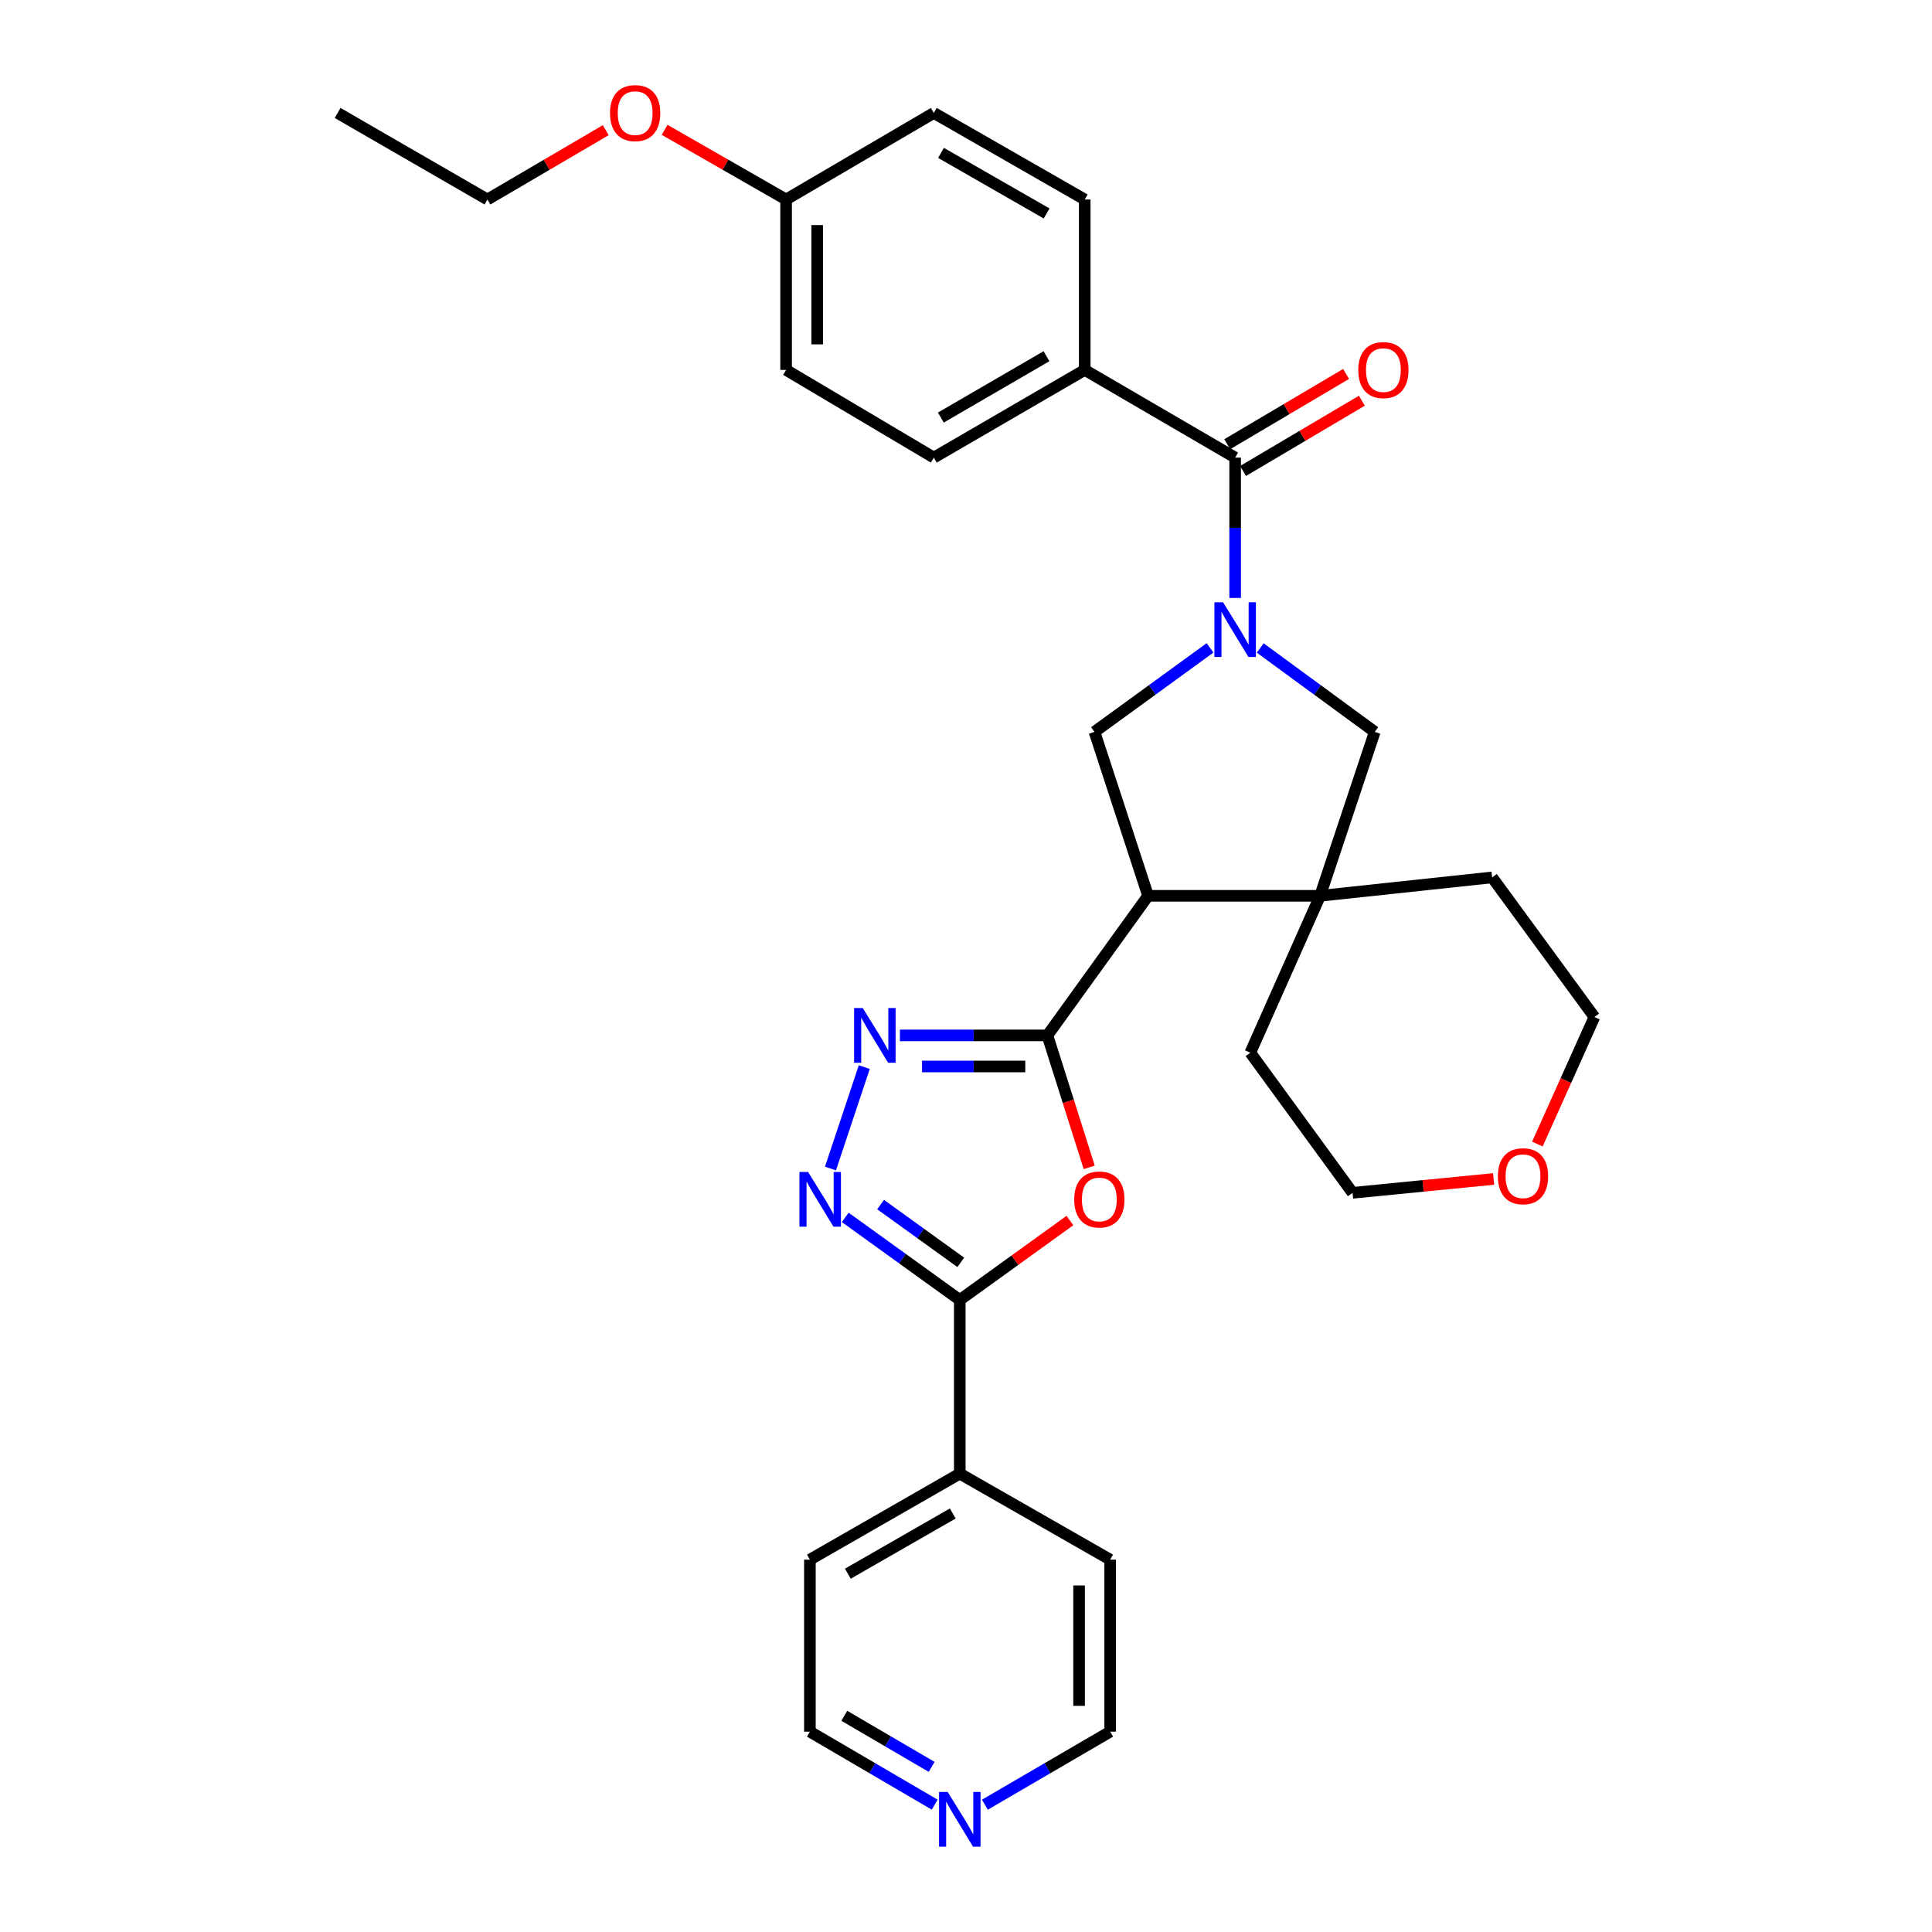 <?xml version='1.0' encoding='iso-8859-1'?>
<svg version='1.1' baseProfile='full'
              xmlns='http://www.w3.org/2000/svg'
                      xmlns:rdkit='http://www.rdkit.org/xml'
                      xmlns:xlink='http://www.w3.org/1999/xlink'
                  xml:space='preserve'
width='1000px' height='1000px' viewBox='0 0 1000 1000'>
<!-- END OF HEADER -->
<rect style='opacity:1.0;fill:#FFFFFF;stroke:none' width='1000' height='1000' x='0' y='0'> </rect>
<path class='bond-6' d='M 639.31,309.5 L 639.31,273.175' style='fill:none;fill-rule:evenodd;stroke:#0000FF;stroke-width:6px;stroke-linecap:butt;stroke-linejoin:miter;stroke-opacity:1' />
<path class='bond-6' d='M 639.31,273.175 L 639.31,236.849' style='fill:none;fill-rule:evenodd;stroke:#000000;stroke-width:6px;stroke-linecap:butt;stroke-linejoin:miter;stroke-opacity:1' />
<path class='bond-7' d='M 626.32,335.331 L 596.41,357.076' style='fill:none;fill-rule:evenodd;stroke:#0000FF;stroke-width:6px;stroke-linecap:butt;stroke-linejoin:miter;stroke-opacity:1' />
<path class='bond-7' d='M 596.41,357.076 L 566.501,378.822' style='fill:none;fill-rule:evenodd;stroke:#000000;stroke-width:6px;stroke-linecap:butt;stroke-linejoin:miter;stroke-opacity:1' />
<path class='bond-9' d='M 652.29,335.394 L 681.932,357.108' style='fill:none;fill-rule:evenodd;stroke:#0000FF;stroke-width:6px;stroke-linecap:butt;stroke-linejoin:miter;stroke-opacity:1' />
<path class='bond-9' d='M 681.932,357.108 L 711.574,378.822' style='fill:none;fill-rule:evenodd;stroke:#000000;stroke-width:6px;stroke-linecap:butt;stroke-linejoin:miter;stroke-opacity:1' />
<path class='bond-0' d='M 542.133,535.923 L 594.247,463.668' style='fill:none;fill-rule:evenodd;stroke:#000000;stroke-width:6px;stroke-linecap:butt;stroke-linejoin:miter;stroke-opacity:1' />
<path class='bond-2' d='M 542.133,535.923 L 552.951,570.074' style='fill:none;fill-rule:evenodd;stroke:#000000;stroke-width:6px;stroke-linecap:butt;stroke-linejoin:miter;stroke-opacity:1' />
<path class='bond-2' d='M 552.951,570.074 L 563.77,604.224' style='fill:none;fill-rule:evenodd;stroke:#FF0000;stroke-width:6px;stroke-linecap:butt;stroke-linejoin:miter;stroke-opacity:1' />
<path class='bond-3' d='M 542.133,535.923 L 503.962,535.923' style='fill:none;fill-rule:evenodd;stroke:#000000;stroke-width:6px;stroke-linecap:butt;stroke-linejoin:miter;stroke-opacity:1' />
<path class='bond-3' d='M 503.962,535.923 L 465.792,535.923' style='fill:none;fill-rule:evenodd;stroke:#0000FF;stroke-width:6px;stroke-linecap:butt;stroke-linejoin:miter;stroke-opacity:1' />
<path class='bond-3' d='M 530.681,552.008 L 503.962,552.008' style='fill:none;fill-rule:evenodd;stroke:#000000;stroke-width:6px;stroke-linecap:butt;stroke-linejoin:miter;stroke-opacity:1' />
<path class='bond-3' d='M 503.962,552.008 L 477.243,552.008' style='fill:none;fill-rule:evenodd;stroke:#0000FF;stroke-width:6px;stroke-linecap:butt;stroke-linejoin:miter;stroke-opacity:1' />
<path class='bond-1' d='M 594.247,463.668 L 566.501,378.822' style='fill:none;fill-rule:evenodd;stroke:#000000;stroke-width:6px;stroke-linecap:butt;stroke-linejoin:miter;stroke-opacity:1' />
<path class='bond-31' d='M 594.247,463.668 L 683.283,463.668' style='fill:none;fill-rule:evenodd;stroke:#000000;stroke-width:6px;stroke-linecap:butt;stroke-linejoin:miter;stroke-opacity:1' />
<path class='bond-5' d='M 553.785,631.75 L 525.284,652.303' style='fill:none;fill-rule:evenodd;stroke:#FF0000;stroke-width:6px;stroke-linecap:butt;stroke-linejoin:miter;stroke-opacity:1' />
<path class='bond-5' d='M 525.284,652.303 L 496.783,672.856' style='fill:none;fill-rule:evenodd;stroke:#000000;stroke-width:6px;stroke-linecap:butt;stroke-linejoin:miter;stroke-opacity:1' />
<path class='bond-4' d='M 447.352,552.319 L 429.851,604.805' style='fill:none;fill-rule:evenodd;stroke:#0000FF;stroke-width:6px;stroke-linecap:butt;stroke-linejoin:miter;stroke-opacity:1' />
<path class='bond-34' d='M 437.495,630.117 L 467.139,651.487' style='fill:none;fill-rule:evenodd;stroke:#0000FF;stroke-width:6px;stroke-linecap:butt;stroke-linejoin:miter;stroke-opacity:1' />
<path class='bond-34' d='M 467.139,651.487 L 496.783,672.856' style='fill:none;fill-rule:evenodd;stroke:#000000;stroke-width:6px;stroke-linecap:butt;stroke-linejoin:miter;stroke-opacity:1' />
<path class='bond-34' d='M 455.794,623.48 L 476.545,638.439' style='fill:none;fill-rule:evenodd;stroke:#0000FF;stroke-width:6px;stroke-linecap:butt;stroke-linejoin:miter;stroke-opacity:1' />
<path class='bond-34' d='M 476.545,638.439 L 497.296,653.398' style='fill:none;fill-rule:evenodd;stroke:#000000;stroke-width:6px;stroke-linecap:butt;stroke-linejoin:miter;stroke-opacity:1' />
<path class='bond-12' d='M 496.783,672.856 L 496.783,762.751' style='fill:none;fill-rule:evenodd;stroke:#000000;stroke-width:6px;stroke-linecap:butt;stroke-linejoin:miter;stroke-opacity:1' />
<path class='bond-10' d='M 639.31,236.849 L 561.452,191.473' style='fill:none;fill-rule:evenodd;stroke:#000000;stroke-width:6px;stroke-linecap:butt;stroke-linejoin:miter;stroke-opacity:1' />
<path class='bond-11' d='M 643.404,243.771 L 674.156,225.586' style='fill:none;fill-rule:evenodd;stroke:#000000;stroke-width:6px;stroke-linecap:butt;stroke-linejoin:miter;stroke-opacity:1' />
<path class='bond-11' d='M 674.156,225.586 L 704.907,207.401' style='fill:none;fill-rule:evenodd;stroke:#FF0000;stroke-width:6px;stroke-linecap:butt;stroke-linejoin:miter;stroke-opacity:1' />
<path class='bond-11' d='M 635.216,229.927 L 665.968,211.741' style='fill:none;fill-rule:evenodd;stroke:#000000;stroke-width:6px;stroke-linecap:butt;stroke-linejoin:miter;stroke-opacity:1' />
<path class='bond-11' d='M 665.968,211.741 L 696.72,193.556' style='fill:none;fill-rule:evenodd;stroke:#FF0000;stroke-width:6px;stroke-linecap:butt;stroke-linejoin:miter;stroke-opacity:1' />
<path class='bond-8' d='M 683.283,463.668 L 711.574,378.822' style='fill:none;fill-rule:evenodd;stroke:#000000;stroke-width:6px;stroke-linecap:butt;stroke-linejoin:miter;stroke-opacity:1' />
<path class='bond-20' d='M 683.283,463.668 L 772.32,454.142' style='fill:none;fill-rule:evenodd;stroke:#000000;stroke-width:6px;stroke-linecap:butt;stroke-linejoin:miter;stroke-opacity:1' />
<path class='bond-21' d='M 683.283,463.668 L 647.156,544.868' style='fill:none;fill-rule:evenodd;stroke:#000000;stroke-width:6px;stroke-linecap:butt;stroke-linejoin:miter;stroke-opacity:1' />
<path class='bond-15' d='M 561.452,191.473 L 483.344,236.849' style='fill:none;fill-rule:evenodd;stroke:#000000;stroke-width:6px;stroke-linecap:butt;stroke-linejoin:miter;stroke-opacity:1' />
<path class='bond-15' d='M 541.656,184.371 L 486.98,216.135' style='fill:none;fill-rule:evenodd;stroke:#000000;stroke-width:6px;stroke-linecap:butt;stroke-linejoin:miter;stroke-opacity:1' />
<path class='bond-16' d='M 561.452,191.473 L 561.452,103.258' style='fill:none;fill-rule:evenodd;stroke:#000000;stroke-width:6px;stroke-linecap:butt;stroke-linejoin:miter;stroke-opacity:1' />
<path class='bond-27' d='M 496.783,762.751 L 574.614,807.27' style='fill:none;fill-rule:evenodd;stroke:#000000;stroke-width:6px;stroke-linecap:butt;stroke-linejoin:miter;stroke-opacity:1' />
<path class='bond-28' d='M 496.783,762.751 L 419.202,807.27' style='fill:none;fill-rule:evenodd;stroke:#000000;stroke-width:6px;stroke-linecap:butt;stroke-linejoin:miter;stroke-opacity:1' />
<path class='bond-28' d='M 493.151,783.38 L 438.845,814.543' style='fill:none;fill-rule:evenodd;stroke:#000000;stroke-width:6px;stroke-linecap:butt;stroke-linejoin:miter;stroke-opacity:1' />
<path class='bond-13' d='M 483.796,934.087 L 451.499,915.197' style='fill:none;fill-rule:evenodd;stroke:#0000FF;stroke-width:6px;stroke-linecap:butt;stroke-linejoin:miter;stroke-opacity:1' />
<path class='bond-13' d='M 451.499,915.197 L 419.202,896.307' style='fill:none;fill-rule:evenodd;stroke:#000000;stroke-width:6px;stroke-linecap:butt;stroke-linejoin:miter;stroke-opacity:1' />
<path class='bond-13' d='M 482.228,914.536 L 459.62,901.313' style='fill:none;fill-rule:evenodd;stroke:#0000FF;stroke-width:6px;stroke-linecap:butt;stroke-linejoin:miter;stroke-opacity:1' />
<path class='bond-13' d='M 459.62,901.313 L 437.012,888.09' style='fill:none;fill-rule:evenodd;stroke:#000000;stroke-width:6px;stroke-linecap:butt;stroke-linejoin:miter;stroke-opacity:1' />
<path class='bond-35' d='M 509.775,934.108 L 542.195,915.207' style='fill:none;fill-rule:evenodd;stroke:#0000FF;stroke-width:6px;stroke-linecap:butt;stroke-linejoin:miter;stroke-opacity:1' />
<path class='bond-35' d='M 542.195,915.207 L 574.614,896.307' style='fill:none;fill-rule:evenodd;stroke:#000000;stroke-width:6px;stroke-linecap:butt;stroke-linejoin:miter;stroke-opacity:1' />
<path class='bond-14' d='M 773.091,610.228 L 736.591,613.814' style='fill:none;fill-rule:evenodd;stroke:#FF0000;stroke-width:6px;stroke-linecap:butt;stroke-linejoin:miter;stroke-opacity:1' />
<path class='bond-14' d='M 736.591,613.814 L 700.092,617.401' style='fill:none;fill-rule:evenodd;stroke:#000000;stroke-width:6px;stroke-linecap:butt;stroke-linejoin:miter;stroke-opacity:1' />
<path class='bond-32' d='M 795.746,592.157 L 810.501,559.282' style='fill:none;fill-rule:evenodd;stroke:#FF0000;stroke-width:6px;stroke-linecap:butt;stroke-linejoin:miter;stroke-opacity:1' />
<path class='bond-32' d='M 810.501,559.282 L 825.256,526.407' style='fill:none;fill-rule:evenodd;stroke:#000000;stroke-width:6px;stroke-linecap:butt;stroke-linejoin:miter;stroke-opacity:1' />
<path class='bond-19' d='M 483.344,236.849 L 406.888,191.473' style='fill:none;fill-rule:evenodd;stroke:#000000;stroke-width:6px;stroke-linecap:butt;stroke-linejoin:miter;stroke-opacity:1' />
<path class='bond-18' d='M 561.452,103.258 L 483.344,58.462' style='fill:none;fill-rule:evenodd;stroke:#000000;stroke-width:6px;stroke-linecap:butt;stroke-linejoin:miter;stroke-opacity:1' />
<path class='bond-18' d='M 541.734,110.491 L 487.058,79.135' style='fill:none;fill-rule:evenodd;stroke:#000000;stroke-width:6px;stroke-linecap:butt;stroke-linejoin:miter;stroke-opacity:1' />
<path class='bond-17' d='M 406.888,103.258 L 483.344,58.462' style='fill:none;fill-rule:evenodd;stroke:#000000;stroke-width:6px;stroke-linecap:butt;stroke-linejoin:miter;stroke-opacity:1' />
<path class='bond-22' d='M 406.888,103.258 L 375.447,85.232' style='fill:none;fill-rule:evenodd;stroke:#000000;stroke-width:6px;stroke-linecap:butt;stroke-linejoin:miter;stroke-opacity:1' />
<path class='bond-22' d='M 375.447,85.232 L 344.005,67.206' style='fill:none;fill-rule:evenodd;stroke:#FF0000;stroke-width:6px;stroke-linecap:butt;stroke-linejoin:miter;stroke-opacity:1' />
<path class='bond-33' d='M 406.888,103.258 L 406.888,191.473' style='fill:none;fill-rule:evenodd;stroke:#000000;stroke-width:6px;stroke-linecap:butt;stroke-linejoin:miter;stroke-opacity:1' />
<path class='bond-33' d='M 422.973,116.49 L 422.973,178.241' style='fill:none;fill-rule:evenodd;stroke:#000000;stroke-width:6px;stroke-linecap:butt;stroke-linejoin:miter;stroke-opacity:1' />
<path class='bond-25' d='M 772.32,454.142 L 825.256,526.407' style='fill:none;fill-rule:evenodd;stroke:#000000;stroke-width:6px;stroke-linecap:butt;stroke-linejoin:miter;stroke-opacity:1' />
<path class='bond-26' d='M 647.156,544.868 L 700.092,617.401' style='fill:none;fill-rule:evenodd;stroke:#000000;stroke-width:6px;stroke-linecap:butt;stroke-linejoin:miter;stroke-opacity:1' />
<path class='bond-29' d='M 313.538,67.377 L 282.918,85.318' style='fill:none;fill-rule:evenodd;stroke:#FF0000;stroke-width:6px;stroke-linecap:butt;stroke-linejoin:miter;stroke-opacity:1' />
<path class='bond-29' d='M 282.918,85.318 L 252.298,103.258' style='fill:none;fill-rule:evenodd;stroke:#000000;stroke-width:6px;stroke-linecap:butt;stroke-linejoin:miter;stroke-opacity:1' />
<path class='bond-23' d='M 574.614,896.307 L 574.614,807.27' style='fill:none;fill-rule:evenodd;stroke:#000000;stroke-width:6px;stroke-linecap:butt;stroke-linejoin:miter;stroke-opacity:1' />
<path class='bond-23' d='M 558.53,882.951 L 558.53,820.625' style='fill:none;fill-rule:evenodd;stroke:#000000;stroke-width:6px;stroke-linecap:butt;stroke-linejoin:miter;stroke-opacity:1' />
<path class='bond-24' d='M 419.202,896.307 L 419.202,807.27' style='fill:none;fill-rule:evenodd;stroke:#000000;stroke-width:6px;stroke-linecap:butt;stroke-linejoin:miter;stroke-opacity:1' />
<path class='bond-30' d='M 252.298,103.258 L 174.744,58.462' style='fill:none;fill-rule:evenodd;stroke:#000000;stroke-width:6px;stroke-linecap:butt;stroke-linejoin:miter;stroke-opacity:1' />
<path  class='atom-0' d='M 633.05 311.726
L 642.33 326.726
Q 643.25 328.206, 644.73 330.886
Q 646.21 333.566, 646.29 333.726
L 646.29 311.726
L 650.05 311.726
L 650.05 340.046
L 646.17 340.046
L 636.21 323.646
Q 635.05 321.726, 633.81 319.526
Q 632.61 317.326, 632.25 316.646
L 632.25 340.046
L 628.57 340.046
L 628.57 311.726
L 633.05 311.726
' fill='#0000FF'/>
<path  class='atom-3' d='M 556.012 620.849
Q 556.012 614.049, 559.372 610.249
Q 562.732 606.449, 569.012 606.449
Q 575.292 606.449, 578.652 610.249
Q 582.012 614.049, 582.012 620.849
Q 582.012 627.729, 578.612 631.649
Q 575.212 635.529, 569.012 635.529
Q 562.772 635.529, 559.372 631.649
Q 556.012 627.769, 556.012 620.849
M 569.012 632.329
Q 573.332 632.329, 575.652 629.449
Q 578.012 626.529, 578.012 620.849
Q 578.012 615.289, 575.652 612.489
Q 573.332 609.649, 569.012 609.649
Q 564.692 609.649, 562.332 612.449
Q 560.012 615.249, 560.012 620.849
Q 560.012 626.569, 562.332 629.449
Q 564.692 632.329, 569.012 632.329
' fill='#FF0000'/>
<path  class='atom-4' d='M 446.559 521.763
L 455.839 536.763
Q 456.759 538.243, 458.239 540.923
Q 459.719 543.603, 459.799 543.763
L 459.799 521.763
L 463.559 521.763
L 463.559 550.083
L 459.679 550.083
L 449.719 533.683
Q 448.559 531.763, 447.319 529.563
Q 446.119 527.363, 445.759 526.683
L 445.759 550.083
L 442.079 550.083
L 442.079 521.763
L 446.559 521.763
' fill='#0000FF'/>
<path  class='atom-5' d='M 418.268 606.609
L 427.548 621.609
Q 428.468 623.089, 429.948 625.769
Q 431.428 628.449, 431.508 628.609
L 431.508 606.609
L 435.268 606.609
L 435.268 634.929
L 431.388 634.929
L 421.428 618.529
Q 420.268 616.609, 419.028 614.409
Q 417.828 612.209, 417.468 611.529
L 417.468 634.929
L 413.788 634.929
L 413.788 606.609
L 418.268 606.609
' fill='#0000FF'/>
<path  class='atom-12' d='M 703.042 191.553
Q 703.042 184.753, 706.402 180.953
Q 709.762 177.153, 716.042 177.153
Q 722.322 177.153, 725.682 180.953
Q 729.042 184.753, 729.042 191.553
Q 729.042 198.433, 725.642 202.353
Q 722.242 206.233, 716.042 206.233
Q 709.802 206.233, 706.402 202.353
Q 703.042 198.473, 703.042 191.553
M 716.042 203.033
Q 720.362 203.033, 722.682 200.153
Q 725.042 197.233, 725.042 191.553
Q 725.042 185.993, 722.682 183.193
Q 720.362 180.353, 716.042 180.353
Q 711.722 180.353, 709.362 183.153
Q 707.042 185.953, 707.042 191.553
Q 707.042 197.273, 709.362 200.153
Q 711.722 203.033, 716.042 203.033
' fill='#FF0000'/>
<path  class='atom-14' d='M 490.523 927.523
L 499.803 942.523
Q 500.723 944.003, 502.203 946.683
Q 503.683 949.363, 503.763 949.523
L 503.763 927.523
L 507.523 927.523
L 507.523 955.843
L 503.643 955.843
L 493.683 939.443
Q 492.523 937.523, 491.283 935.323
Q 490.083 933.123, 489.723 932.443
L 489.723 955.843
L 486.043 955.843
L 486.043 927.523
L 490.523 927.523
' fill='#0000FF'/>
<path  class='atom-15' d='M 775.307 608.813
Q 775.307 602.013, 778.667 598.213
Q 782.027 594.413, 788.307 594.413
Q 794.587 594.413, 797.947 598.213
Q 801.307 602.013, 801.307 608.813
Q 801.307 615.693, 797.907 619.613
Q 794.507 623.493, 788.307 623.493
Q 782.067 623.493, 778.667 619.613
Q 775.307 615.733, 775.307 608.813
M 788.307 620.293
Q 792.627 620.293, 794.947 617.413
Q 797.307 614.493, 797.307 608.813
Q 797.307 603.253, 794.947 600.453
Q 792.627 597.613, 788.307 597.613
Q 783.987 597.613, 781.627 600.413
Q 779.307 603.213, 779.307 608.813
Q 779.307 614.533, 781.627 617.413
Q 783.987 620.293, 788.307 620.293
' fill='#FF0000'/>
<path  class='atom-23' d='M 315.753 58.542
Q 315.753 51.742, 319.113 47.943
Q 322.473 44.142, 328.753 44.142
Q 335.033 44.142, 338.393 47.943
Q 341.753 51.742, 341.753 58.542
Q 341.753 65.422, 338.353 69.343
Q 334.953 73.222, 328.753 73.222
Q 322.513 73.222, 319.113 69.343
Q 315.753 65.463, 315.753 58.542
M 328.753 70.022
Q 333.073 70.022, 335.393 67.142
Q 337.753 64.222, 337.753 58.542
Q 337.753 52.983, 335.393 50.182
Q 333.073 47.343, 328.753 47.343
Q 324.433 47.343, 322.073 50.142
Q 319.753 52.943, 319.753 58.542
Q 319.753 64.263, 322.073 67.142
Q 324.433 70.022, 328.753 70.022
' fill='#FF0000'/>
</svg>
